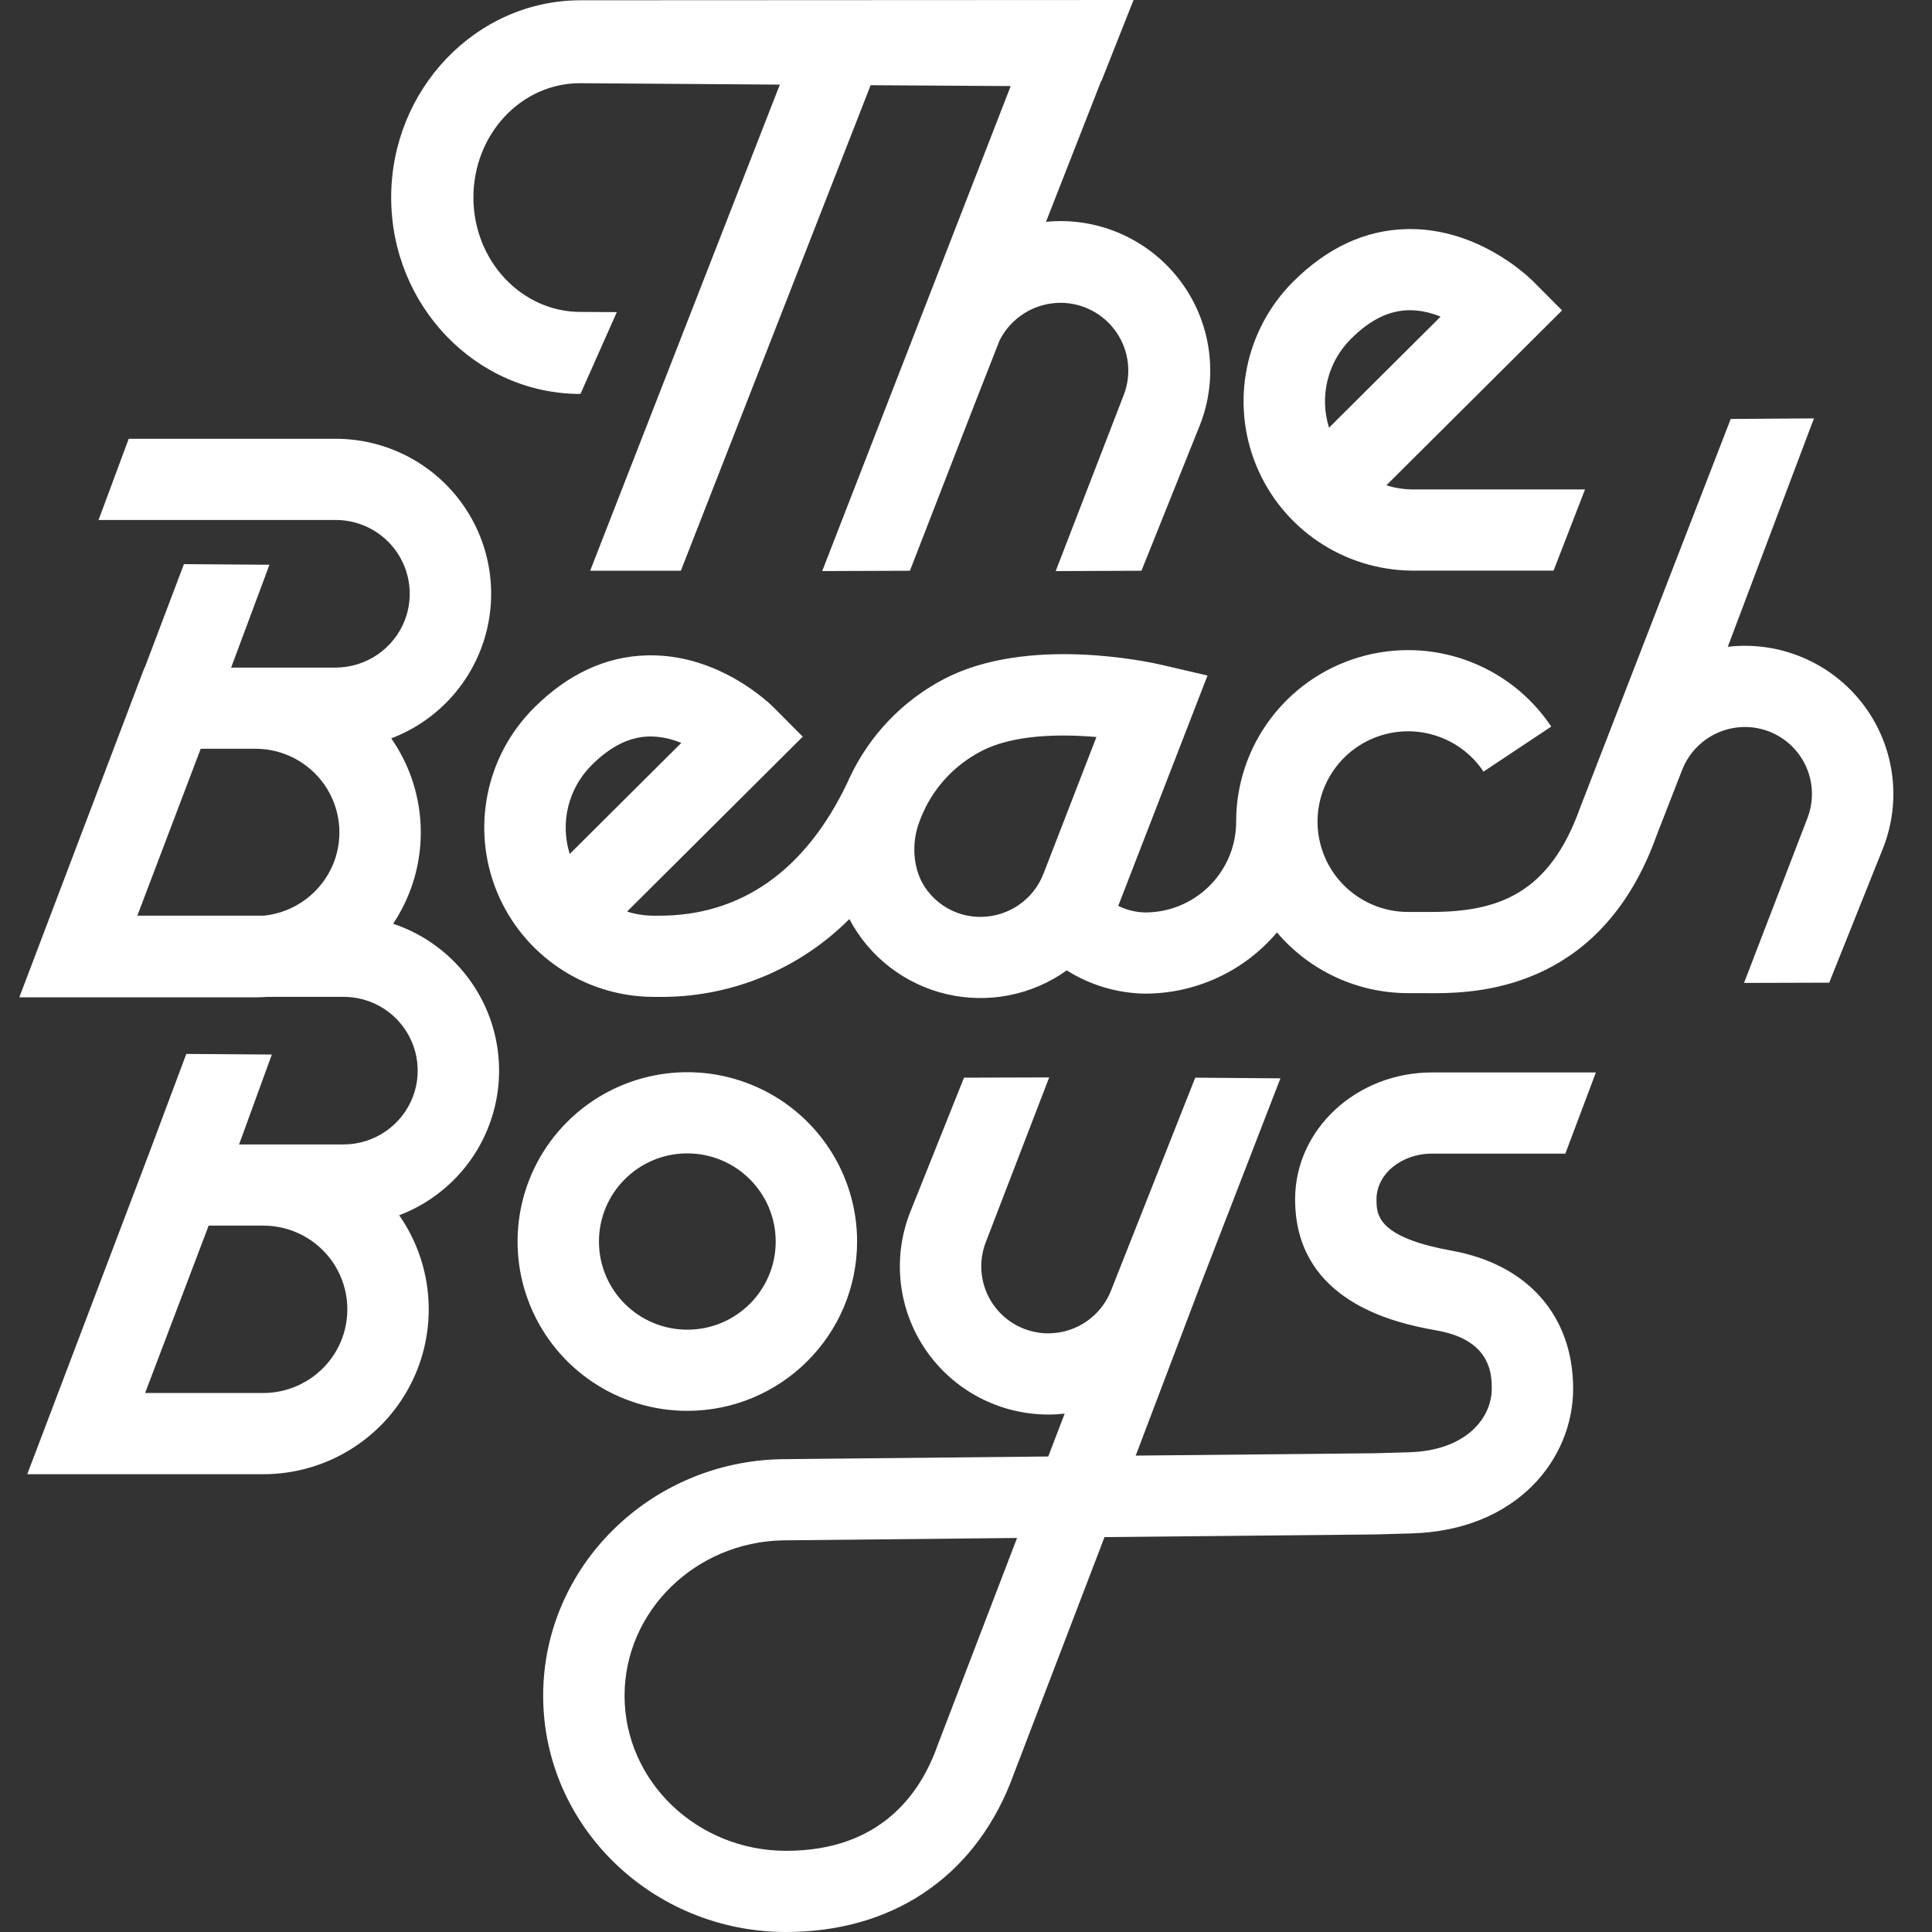 <svg xmlns="http://www.w3.org/2000/svg" width="200" height="200" viewBox="0 0 200 200"><rect x="0" y="0" width="200" height="200" fill="#333333" stroke="none"/><path fill="#FFF" d="M165.206,111.019 L162.043,119.423 L148.24,119.423 C145.072,119.423 142.495,121.54 142.495,124.143 L142.496,124.371 L142.502,124.609 C142.566,126.146 143.238,128.2 150.299,129.473 C158.159,130.891 162.851,136.232 162.851,143.759 C162.851,150.985 157.081,158.451 146.054,158.74 L142.419,158.844 L114.339,159.12 L104.559,184.664 C100.631,194.428 92.256,200 81.384,200 C67.513,200 56.228,189.028 56.228,175.542 C56.228,162.187 67.296,151.263 80.982,151.053 L108.515,150.775 L110.214,146.338 C109.655,146.401 109.093,146.433 108.531,146.433 C103.46,146.433 98.716,143.94 95.849,139.769 C92.981,135.598 92.36,130.285 94.188,125.567 L99.794,111.56 L108.611,111.534 L102.047,128.597 C101.221,130.73 101.502,133.131 102.798,135.017 C104.094,136.902 106.239,138.029 108.531,138.029 C111.399,138.017 113.969,136.26 115.014,133.596 L123.731,111.56 L132.548,111.629 L124.28,132.991 L117.569,150.683 L142.334,150.44 L145.819,150.34 C151.736,150.185 154.425,146.82 154.425,143.759 L154.42,143.325 C154.378,141.773 153.923,138.789 149.107,137.802 L147.62,137.521 C143.212,136.642 134.069,134.08 134.069,124.143 C134.069,116.907 140.426,111.019 148.24,111.019 L165.206,111.019 Z M97.056,180.68 L105.285,159.211 L81.059,159.457 C71.983,159.624 64.654,166.794 64.654,175.542 C64.654,184.394 72.159,191.596 81.384,191.596 C91.157,191.596 95.301,185.66 97.056,180.68 Z M34.756,45.423 C40.04,45.423 44.988,48.012 47.991,52.349 C50.799,56.398 51.585,61.509 50.123,66.211 C48.66,70.913 45.113,74.683 40.501,76.437 L40.529,76.475 C44.144,81.696 44.557,88.485 41.601,94.103 C41.325,94.629 41.023,95.137 40.698,95.625 C43.949,96.712 46.813,98.826 48.814,101.715 C51.621,105.764 52.407,110.875 50.945,115.577 C49.483,120.279 45.935,124.049 41.323,125.803 L41.351,125.841 C44.966,131.062 45.379,137.852 42.424,143.47 C39.468,149.088 33.632,152.608 27.271,152.608 L2.822,152.608 L15.438,119.376 L19.286,109.102 L28.141,109.165 L24.749,118.473 L35.578,118.473 C38.758,118.462 41.605,116.501 42.742,113.538 C43.633,111.191 43.311,108.556 41.881,106.491 C40.45,104.426 38.094,103.193 35.578,103.193 L27.732,103.193 C27.307,103.225 26.879,103.241 26.449,103.241 L2,103.241 L14.958,69.107 L14.986,69.107 L19.039,58.399 L27.894,58.462 L23.927,69.107 L34.756,69.107 C37.936,69.095 40.783,67.135 41.919,64.172 C42.81,61.824 42.488,59.19 41.058,57.125 C39.628,55.06 37.272,53.827 34.756,53.827 L10.202,53.827 L13.324,45.423 L34.756,45.423 Z M77.878,112.328 C84.445,115.041 88.727,121.433 88.727,128.523 C88.716,138.199 80.854,146.041 71.153,146.051 C64.045,146.051 57.636,141.781 54.916,135.23 C52.196,128.68 53.7,121.141 58.726,116.128 C63.752,111.115 71.311,109.615 77.878,112.328 Z M27.271,126.877 L21.6,126.877 L15.022,144.204 L27.271,144.204 C30.878,144.191 34.105,141.967 35.394,138.608 C36.405,135.946 36.04,132.959 34.418,130.617 C32.796,128.275 30.125,126.877 27.271,126.877 Z M71.153,119.398 C66.1,119.398 62.004,123.483 62.004,128.522 C62.004,133.562 66.1,137.647 71.153,137.647 C76.205,137.647 80.301,133.562 80.301,128.523 C80.296,123.485 76.203,119.403 71.153,119.398 Z M187.779,43.311 L178.859,66.955 C179.444,66.887 180.033,66.852 180.623,66.852 C185.693,66.851 190.438,69.344 193.305,73.516 C196.173,77.687 196.794,83.001 194.965,87.718 L189.359,101.726 L180.542,101.752 L187.106,84.688 C187.932,82.556 187.651,80.154 186.355,78.269 C185.059,76.383 182.915,75.256 180.623,75.256 C177.755,75.268 175.184,77.026 174.139,79.69 L171.506,86.446 C165.966,101.97 153.726,102.8 148.61,102.815 L145.734,102.809 C140.513,102.8 135.56,100.501 132.192,96.523 C128.795,100.544 123.791,102.864 118.519,102.861 C115.653,102.816 112.855,101.983 110.432,100.454 C106.828,103.032 102.281,103.926 97.966,102.907 C93.65,101.888 89.988,99.055 87.926,95.139 C82.836,100.245 75.937,103.137 68.731,103.199 L67.62,103.198 C60.528,103.163 54.151,98.88 51.452,92.338 C48.754,85.795 50.263,78.277 55.279,73.275 C58.782,69.78 62.71,67.955 66.96,67.844 L67.404,67.839 C74.536,67.853 79.592,72.731 80.145,73.287 L83.103,76.261 L64.917,94.365 C65.818,94.651 66.759,94.795 67.705,94.794 L68.113,94.794 C76.647,94.843 83.367,90.177 87.734,80.99 L87.927,80.563 C89.963,76.174 93.39,72.57 97.685,70.311 C106.326,65.77 118.881,68.506 120.284,68.833 L125.002,69.932 L115.825,93.609 L115.758,93.774 C116.617,94.199 117.56,94.432 118.519,94.457 C123.624,94.47 127.792,90.431 127.961,85.375 L127.965,85.055 C127.965,77.229 133.103,70.326 140.613,68.061 C148.123,65.795 156.234,68.701 160.583,75.215 L153.573,79.877 C151.095,76.161 146.329,74.709 142.192,76.411 C138.055,78.112 135.701,82.493 136.57,86.871 C137.439,91.249 141.29,94.404 145.765,94.405 L147.989,94.405 C155.045,94.43 160.377,92.57 163.569,83.628 L179.164,43.37 L187.779,43.311 Z M101.613,77.746 C98.721,79.228 96.478,81.714 95.303,84.729 L95.177,85.066 C94.337,87.231 94.474,89.988 95.79,91.902 C97.075,93.8 99.227,94.931 101.523,94.915 C104.39,94.903 106.96,93.145 108.006,90.482 L113.503,76.296 C109.684,75.963 104.837,76.052 101.613,77.746 Z M26.449,77.51 L20.777,77.51 L14.218,94.788 L27.337,94.789 C30.484,94.458 33.228,92.443 34.466,89.504 L34.572,89.242 C35.583,86.58 35.218,83.593 33.596,81.251 C31.974,78.909 29.303,77.51 26.449,77.51 Z M67.361,76.239 C65.232,76.239 63.244,77.216 61.237,79.217 C58.83,81.622 57.96,85.16 58.979,88.402 L70.528,76.905 C70.265,76.799 69.992,76.7 69.71,76.613 C68.951,76.371 68.159,76.245 67.361,76.239 Z M117.345,0 L114.022,8.386 L113.991,8.385 L108.283,22.961 C108.775,22.913 109.27,22.885 109.77,22.885 C114.885,22.884 119.672,25.4 122.563,29.608 C125.458,33.818 126.085,39.18 124.24,43.941 L118.164,59.083 L109.285,59.119 L116.326,40.897 C117.165,38.739 116.882,36.307 115.571,34.398 C114.261,32.488 112.09,31.346 109.77,31.345 C107.095,31.358 104.656,32.874 103.465,35.263 L100.754,42.186 L94.193,59.084 L85.114,59.117 L104.628,8.91 L90.128,8.821 L70.482,59.084 L61.091,59.084 L80.729,8.758 L60.04,8.613 C53.932,8.614 49.008,13.911 49.008,20.443 C49.008,26.975 53.979,32.29 60.089,32.29 L63.853,32.309 L60.089,40.781 C49.284,40.781 40.495,31.657 40.495,20.443 C40.495,9.231 49.295,0.034 60.095,0.028 L117.345,0 Z M146.007,23.711 C152.879,23.725 157.824,28.255 158.669,29.082 L161.705,32.133 L143.519,50.237 C144.419,50.522 145.359,50.667 146.304,50.667 L164.082,50.667 L160.825,59.071 L146.168,59.071 C139.086,59.012 132.729,54.722 130.044,48.184 C127.36,41.647 128.873,34.141 133.881,29.147 C137.385,25.653 141.313,23.827 145.562,23.716 L146.007,23.711 Z M145.963,32.112 C143.835,32.112 141.846,33.088 139.84,35.089 C137.433,37.494 136.563,41.032 137.581,44.274 L149.13,32.778 C148.867,32.671 148.594,32.572 148.313,32.485 C147.553,32.244 146.761,32.118 145.963,32.112 Z"/></svg>